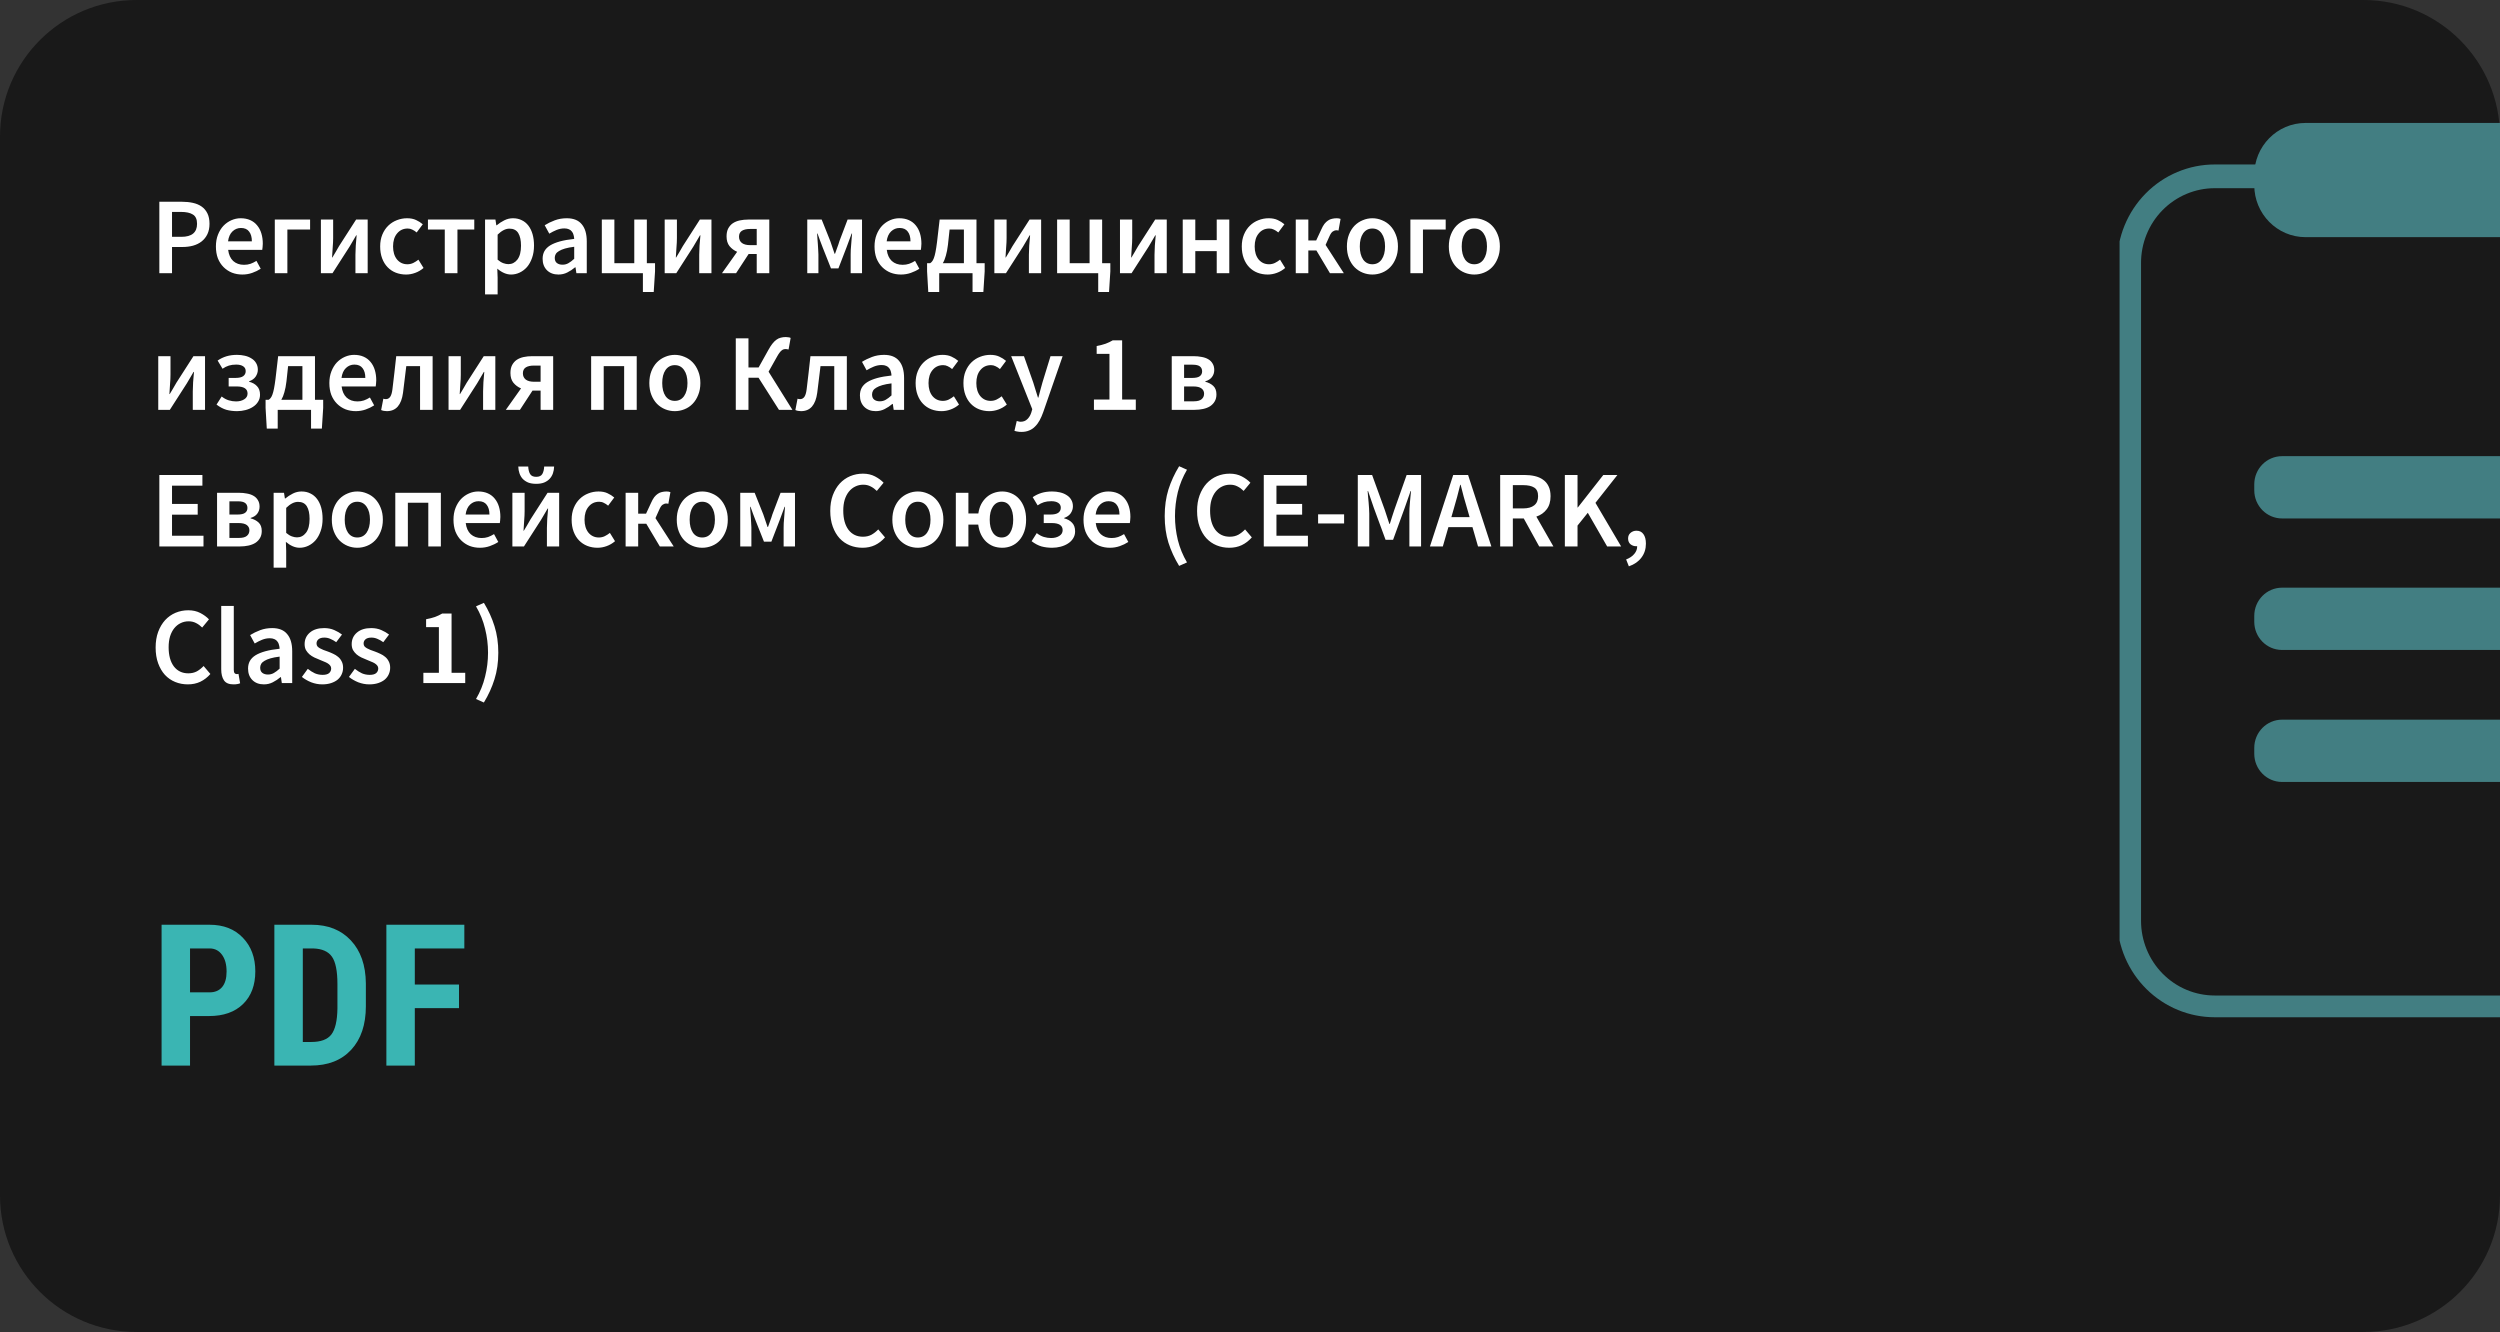 <?xml version="1.0" encoding="UTF-8"?> <svg xmlns="http://www.w3.org/2000/svg" width="366" height="195" viewBox="0 0 366 195" fill="none"><rect x="0" y="0" width="366" height="195" fill="#333333" stroke="none"/> <g clip-path="url(#clip0_22:35097)"> <path d="M0 20C0 8.954 8.954 0 20 0H346C357.046 0 366 8.954 366 20V175C366 186.046 357.046 195 346 195H20C8.954 195 0 186.046 0 175V20Z" fill="#191919"></path> <path d="M27.82 148.75V156H23.657V135.383H30.68C32.719 135.383 34.343 136.015 35.551 137.28C36.769 138.545 37.378 140.188 37.378 142.208C37.378 144.228 36.779 145.824 35.58 146.994C34.381 148.165 32.719 148.75 30.595 148.75H27.82ZM27.82 145.281H30.68C31.473 145.281 32.087 145.021 32.521 144.502C32.955 143.983 33.172 143.228 33.172 142.236C33.172 141.207 32.95 140.391 32.507 139.787C32.063 139.173 31.468 138.861 30.723 138.852H27.82V145.281ZM40.167 156V135.383H45.619C48.026 135.383 49.943 136.147 51.368 137.677C52.803 139.206 53.535 141.302 53.563 143.964V147.306C53.563 150.015 52.846 152.144 51.411 153.692C49.985 155.231 48.017 156 45.506 156H40.167ZM44.331 138.852V152.545H45.577C46.964 152.545 47.941 152.181 48.508 151.455C49.074 150.718 49.372 149.453 49.4 147.66V144.077C49.4 142.151 49.131 140.811 48.593 140.056C48.055 139.291 47.139 138.89 45.846 138.852H44.331ZM67.199 147.589H60.728V156H56.565V135.383H67.978V138.852H60.728V144.134H67.199V147.589Z" fill="#3AB5B3"></path> <g clip-path="url(#clip1_22:35097)"> <path d="M407.691 148.926H324.237C320.508 148.927 316.928 147.452 314.258 144.815C311.588 142.178 310.04 138.589 309.947 134.813V38.553C309.947 34.714 311.452 31.032 314.132 28.318C316.812 25.603 320.447 24.078 324.237 24.078H407.62C411.409 24.078 415.045 25.603 417.725 28.318C420.405 31.032 421.91 34.714 421.91 38.553V134.813C421.817 138.576 420.28 142.155 417.625 144.79C414.971 147.425 411.408 148.909 407.691 148.926ZM324.237 27.552C322.814 27.552 321.406 27.837 320.093 28.391C318.779 28.945 317.586 29.756 316.583 30.779C315.58 31.801 314.787 33.014 314.249 34.349C313.711 35.683 313.439 37.112 313.448 38.553V134.813C313.448 136.248 313.728 137.669 314.27 138.995C314.812 140.321 315.607 141.526 316.609 142.541C317.611 143.556 318.799 144.361 320.108 144.91C321.417 145.459 322.821 145.742 324.237 145.742H407.62C410.488 145.742 413.239 144.593 415.274 142.545C417.309 140.498 418.461 137.718 418.48 134.813V38.553C418.48 35.636 417.337 32.837 415.3 30.774C413.263 28.711 410.5 27.552 407.62 27.552H324.237Z" fill="#427E82"></path> <path d="M394.474 18H337.528C333.384 18 330.025 21.402 330.025 25.599V27.119C330.025 31.316 333.384 34.719 337.528 34.719H394.474C398.617 34.719 401.976 31.316 401.976 27.119V25.599C401.976 21.402 398.617 18 394.474 18Z" fill="#427E82"></path> <path d="M397.903 66.782H334.098C331.849 66.782 330.025 68.629 330.025 70.908V71.776C330.025 74.055 331.849 75.902 334.098 75.902H397.903C400.153 75.902 401.976 74.055 401.976 71.776V70.908C401.976 68.629 400.153 66.782 397.903 66.782Z" fill="#427E82"></path> <path d="M397.903 86.035H334.098C331.849 86.035 330.025 87.882 330.025 90.161V91.029C330.025 93.308 331.849 95.154 334.098 95.154H397.903C400.153 95.154 401.976 93.308 401.976 91.029V90.161C401.976 87.882 400.153 86.035 397.903 86.035Z" fill="#427E82"></path> <path d="M397.903 105.359H334.098C331.849 105.359 330.025 107.206 330.025 109.485V110.353C330.025 112.632 331.849 114.479 334.098 114.479H397.903C400.153 114.479 401.976 112.632 401.976 110.353V109.485C401.976 107.206 400.153 105.359 397.903 105.359Z" fill="#427E82"></path> </g> <path d="M23.328 40V29.536H26.624C27.2 29.536 27.733 29.589 28.224 29.696C28.725 29.803 29.157 29.984 29.52 30.24C29.883 30.496 30.165 30.832 30.368 31.248C30.571 31.653 30.672 32.16 30.672 32.768C30.672 33.344 30.571 33.845 30.368 34.272C30.165 34.699 29.883 35.056 29.52 35.344C29.168 35.621 28.747 35.829 28.256 35.968C27.776 36.096 27.253 36.16 26.688 36.16H25.184V40H23.328ZM25.184 34.672H26.544C28.08 34.672 28.848 34.037 28.848 32.768C28.848 32.107 28.645 31.653 28.24 31.408C27.845 31.152 27.259 31.024 26.48 31.024H25.184V34.672ZM35.481 40.192C34.937 40.192 34.431 40.101 33.961 39.92C33.492 39.728 33.081 39.456 32.729 39.104C32.377 38.752 32.1 38.325 31.897 37.824C31.705 37.312 31.609 36.731 31.609 36.08C31.609 35.44 31.71 34.864 31.913 34.352C32.116 33.84 32.383 33.408 32.713 33.056C33.054 32.704 33.444 32.432 33.881 32.24C34.319 32.048 34.767 31.952 35.225 31.952C35.758 31.952 36.228 32.043 36.633 32.224C37.038 32.405 37.374 32.661 37.641 32.992C37.919 33.323 38.127 33.717 38.265 34.176C38.404 34.635 38.473 35.136 38.473 35.68C38.473 35.861 38.462 36.032 38.441 36.192C38.431 36.352 38.414 36.48 38.393 36.576H33.401C33.486 37.28 33.732 37.824 34.137 38.208C34.553 38.581 35.081 38.768 35.721 38.768C36.062 38.768 36.377 38.72 36.665 38.624C36.964 38.517 37.257 38.373 37.545 38.192L38.169 39.344C37.796 39.589 37.38 39.792 36.921 39.952C36.462 40.112 35.983 40.192 35.481 40.192ZM33.385 35.328H36.873C36.873 34.72 36.74 34.245 36.473 33.904C36.217 33.552 35.817 33.376 35.273 33.376C34.804 33.376 34.393 33.541 34.041 33.872C33.689 34.203 33.471 34.688 33.385 35.328ZM40.23 40V32.144H45.398V33.6H42.071V40H40.23ZM46.98 40V32.144H48.773V34.848C48.773 35.253 48.751 35.707 48.709 36.208C48.676 36.699 48.645 37.195 48.612 37.696H48.66C48.799 37.451 48.965 37.173 49.157 36.864C49.349 36.544 49.508 36.267 49.636 36.032L52.133 32.144H53.828V40H52.036V37.296C52.036 36.891 52.053 36.443 52.084 35.952C52.127 35.451 52.17 34.949 52.212 34.448H52.148C52.01 34.693 51.844 34.976 51.653 35.296C51.471 35.605 51.311 35.877 51.172 36.112L48.676 40H46.98ZM59.448 40.192C58.915 40.192 58.413 40.101 57.944 39.92C57.485 39.739 57.085 39.472 56.744 39.12C56.403 38.768 56.136 38.336 55.944 37.824C55.752 37.312 55.656 36.731 55.656 36.08C55.656 35.429 55.763 34.848 55.976 34.336C56.189 33.824 56.477 33.392 56.84 33.04C57.203 32.688 57.619 32.421 58.088 32.24C58.568 32.048 59.069 31.952 59.592 31.952C60.104 31.952 60.541 32.037 60.904 32.208C61.277 32.379 61.608 32.587 61.896 32.832L61 34.032C60.787 33.851 60.573 33.712 60.36 33.616C60.157 33.509 59.933 33.456 59.688 33.456C59.048 33.456 58.531 33.696 58.136 34.176C57.741 34.645 57.544 35.28 57.544 36.08C57.544 36.869 57.736 37.504 58.12 37.984C58.515 38.453 59.021 38.688 59.64 38.688C59.949 38.688 60.237 38.624 60.504 38.496C60.781 38.357 61.032 38.197 61.256 38.016L62.008 39.232C61.635 39.552 61.224 39.792 60.776 39.952C60.339 40.112 59.896 40.192 59.448 40.192ZM65.114 40V33.6H62.65V32.144H69.434V33.6H66.97V40H65.114ZM71.012 43.104V32.144H72.532L72.66 32.976H72.724C73.054 32.699 73.422 32.459 73.828 32.256C74.233 32.053 74.654 31.952 75.092 31.952C75.582 31.952 76.014 32.048 76.388 32.24C76.772 32.421 77.097 32.688 77.364 33.04C77.63 33.392 77.833 33.813 77.972 34.304C78.11 34.795 78.18 35.344 78.18 35.952C78.18 36.624 78.084 37.227 77.892 37.76C77.71 38.283 77.465 38.725 77.156 39.088C76.846 39.44 76.489 39.712 76.084 39.904C75.678 40.096 75.257 40.192 74.82 40.192C74.478 40.192 74.137 40.117 73.796 39.968C73.454 39.819 73.124 39.605 72.804 39.328L72.852 40.64V43.104H71.012ZM74.436 38.672C74.958 38.672 75.396 38.448 75.748 38C76.1 37.541 76.276 36.864 76.276 35.968C76.276 35.179 76.142 34.565 75.876 34.128C75.609 33.691 75.177 33.472 74.58 33.472C74.025 33.472 73.449 33.765 72.852 34.352V38.016C73.14 38.261 73.417 38.432 73.684 38.528C73.95 38.624 74.201 38.672 74.436 38.672ZM81.76 40.192C81.066 40.192 80.506 39.984 80.079 39.568C79.653 39.141 79.439 38.581 79.439 37.888C79.439 37.472 79.525 37.104 79.695 36.784C79.877 36.453 80.154 36.171 80.528 35.936C80.912 35.701 81.391 35.504 81.968 35.344C82.554 35.184 83.253 35.061 84.064 34.976C84.053 34.773 84.021 34.581 83.968 34.4C83.925 34.208 83.845 34.043 83.728 33.904C83.621 33.755 83.477 33.643 83.296 33.568C83.114 33.483 82.89 33.44 82.624 33.44C82.24 33.44 81.861 33.515 81.487 33.664C81.125 33.813 80.767 33.995 80.415 34.208L79.743 32.976C80.181 32.699 80.671 32.459 81.216 32.256C81.76 32.053 82.346 31.952 82.975 31.952C83.957 31.952 84.688 32.245 85.168 32.832C85.658 33.408 85.903 34.245 85.903 35.344V40H84.383L84.255 39.136H84.192C83.84 39.435 83.461 39.685 83.055 39.888C82.661 40.091 82.229 40.192 81.76 40.192ZM82.352 38.752C82.671 38.752 82.96 38.677 83.216 38.528C83.482 38.379 83.765 38.165 84.064 37.888V36.128C83.53 36.192 83.082 36.277 82.719 36.384C82.357 36.491 82.064 36.613 81.84 36.752C81.615 36.88 81.456 37.029 81.359 37.2C81.263 37.371 81.216 37.552 81.216 37.744C81.216 38.096 81.322 38.352 81.535 38.512C81.749 38.672 82.021 38.752 82.352 38.752ZM88.106 40V32.144H89.945V38.528H92.858V32.144H94.698V38.528H95.897V39.728L95.706 42.752H94.121V40H88.106ZM97.309 40V32.144H99.101V34.848C99.101 35.253 99.079 35.707 99.037 36.208C99.005 36.699 98.973 37.195 98.941 37.696H98.989C99.127 37.451 99.293 37.173 99.485 36.864C99.677 36.544 99.837 36.267 99.965 36.032L102.461 32.144H104.157V40H102.365V37.296C102.365 36.891 102.381 36.443 102.413 35.952C102.455 35.451 102.498 34.949 102.541 34.448H102.477C102.338 34.693 102.173 34.976 101.981 35.296C101.799 35.605 101.639 35.877 101.501 36.112L99.005 40H97.309ZM110.784 40V37.184H109.632H109.6L107.76 40H105.696L107.92 36.864C107.472 36.672 107.099 36.395 106.8 36.032C106.512 35.669 106.368 35.195 106.368 34.608C106.368 34.149 106.448 33.765 106.608 33.456C106.779 33.136 107.003 32.88 107.28 32.688C107.568 32.496 107.904 32.357 108.288 32.272C108.683 32.187 109.104 32.144 109.552 32.144H112.624V40H110.784ZM109.808 35.888H110.784V33.52H109.808C109.296 33.52 108.896 33.611 108.608 33.792C108.331 33.973 108.192 34.261 108.192 34.656C108.192 35.04 108.331 35.344 108.608 35.568C108.896 35.781 109.296 35.888 109.808 35.888ZM118.184 40V32.144H120.296L121.56 35.312C121.677 35.643 121.784 35.957 121.88 36.256C121.986 36.555 122.088 36.853 122.184 37.152H122.248C122.354 36.853 122.461 36.555 122.568 36.256C122.685 35.957 122.792 35.643 122.888 35.312L124.088 32.144H126.2V40H124.536V37.248C124.536 37.056 124.541 36.832 124.552 36.576C124.573 36.309 124.594 36.037 124.616 35.76C124.637 35.472 124.658 35.195 124.68 34.928C124.701 34.651 124.722 34.405 124.744 34.192H124.68C124.562 34.523 124.434 34.869 124.296 35.232C124.168 35.584 124.045 35.915 123.928 36.224L122.744 39.296H121.656L120.44 36.224C120.322 35.915 120.194 35.579 120.056 35.216C119.928 34.853 119.805 34.512 119.688 34.192H119.624C119.634 34.405 119.65 34.651 119.672 34.928C119.704 35.195 119.725 35.472 119.736 35.76C119.757 36.037 119.773 36.309 119.784 36.576C119.805 36.832 119.816 37.056 119.816 37.248V40H118.184ZM131.903 40.192C131.359 40.192 130.852 40.101 130.383 39.92C129.914 39.728 129.503 39.456 129.151 39.104C128.799 38.752 128.522 38.325 128.319 37.824C128.127 37.312 128.031 36.731 128.031 36.08C128.031 35.44 128.132 34.864 128.335 34.352C128.538 33.84 128.804 33.408 129.135 33.056C129.476 32.704 129.866 32.432 130.303 32.24C130.74 32.048 131.188 31.952 131.647 31.952C132.18 31.952 132.65 32.043 133.055 32.224C133.46 32.405 133.796 32.661 134.063 32.992C134.34 33.323 134.548 33.717 134.687 34.176C134.826 34.635 134.895 35.136 134.895 35.68C134.895 35.861 134.884 36.032 134.863 36.192C134.852 36.352 134.836 36.48 134.815 36.576H129.823C129.908 37.28 130.154 37.824 130.559 38.208C130.975 38.581 131.503 38.768 132.143 38.768C132.484 38.768 132.799 38.72 133.087 38.624C133.386 38.517 133.679 38.373 133.967 38.192L134.591 39.344C134.218 39.589 133.802 39.792 133.343 39.952C132.884 40.112 132.404 40.192 131.903 40.192ZM129.807 35.328H133.295C133.295 34.72 133.162 34.245 132.895 33.904C132.639 33.552 132.239 33.376 131.695 33.376C131.226 33.376 130.815 33.541 130.463 33.872C130.111 34.203 129.892 34.688 129.807 35.328ZM137.5 40V42.752H135.9L135.724 39.728V38.528H136.172C136.268 38.475 136.359 38.395 136.444 38.288C136.54 38.181 136.631 38.016 136.716 37.792C136.802 37.568 136.882 37.269 136.956 36.896C137.031 36.523 137.106 36.037 137.18 35.44L137.564 32.144H142.956V38.528H144.156V39.728L143.964 42.752H142.38V40H137.5ZM138.78 35.84C138.706 36.459 138.604 36.987 138.476 37.424C138.359 37.861 138.21 38.229 138.028 38.528H141.116V33.6H139.02L138.78 35.84ZM145.574 40V32.144H147.366V34.848C147.366 35.253 147.345 35.707 147.302 36.208C147.27 36.699 147.238 37.195 147.206 37.696H147.254C147.393 37.451 147.558 37.173 147.75 36.864C147.942 36.544 148.102 36.267 148.23 36.032L150.726 32.144H152.422V40H150.63V37.296C150.63 36.891 150.646 36.443 150.678 35.952C150.721 35.451 150.764 34.949 150.806 34.448H150.742C150.604 34.693 150.438 34.976 150.246 35.296C150.065 35.605 149.905 35.877 149.766 36.112L147.27 40H145.574ZM154.762 40V32.144H156.602V38.528H159.514V32.144H161.354V38.528H162.554V39.728L162.362 42.752H160.778V40H154.762ZM163.965 40V32.144H165.757V34.848C165.757 35.253 165.736 35.707 165.693 36.208C165.661 36.699 165.629 37.195 165.597 37.696H165.645C165.784 37.451 165.949 37.173 166.141 36.864C166.333 36.544 166.493 36.267 166.621 36.032L169.117 32.144H170.813V40H169.021V37.296C169.021 36.891 169.037 36.443 169.069 35.952C169.112 35.451 169.154 34.949 169.197 34.448H169.133C168.994 34.693 168.829 34.976 168.637 35.296C168.456 35.605 168.296 35.877 168.157 36.112L165.661 40H163.965ZM173.152 40V32.144H174.992V35.152H178.128V32.144H179.968V40H178.128V36.768H174.992V40H173.152ZM185.589 40.192C185.055 40.192 184.554 40.101 184.085 39.92C183.626 39.739 183.226 39.472 182.885 39.12C182.543 38.768 182.277 38.336 182.085 37.824C181.893 37.312 181.797 36.731 181.797 36.08C181.797 35.429 181.903 34.848 182.117 34.336C182.33 33.824 182.618 33.392 182.981 33.04C183.343 32.688 183.759 32.421 184.229 32.24C184.709 32.048 185.21 31.952 185.733 31.952C186.245 31.952 186.682 32.037 187.045 32.208C187.418 32.379 187.749 32.587 188.037 32.832L187.141 34.032C186.927 33.851 186.714 33.712 186.501 33.616C186.298 33.509 186.074 33.456 185.829 33.456C185.189 33.456 184.671 33.696 184.277 34.176C183.882 34.645 183.685 35.28 183.685 36.08C183.685 36.869 183.877 37.504 184.261 37.984C184.655 38.453 185.162 38.688 185.781 38.688C186.09 38.688 186.378 38.624 186.645 38.496C186.922 38.357 187.173 38.197 187.397 38.016L188.149 39.232C187.775 39.552 187.365 39.792 186.917 39.952C186.479 40.112 186.037 40.192 185.589 40.192ZM189.699 40V32.144H191.539V35.2H192.691L193.427 33.616C193.577 33.275 193.731 32.997 193.891 32.784C194.062 32.571 194.238 32.405 194.419 32.288C194.601 32.16 194.798 32.075 195.011 32.032C195.225 31.979 195.454 31.952 195.699 31.952C195.913 31.952 196.099 31.984 196.259 32.048L195.955 33.76C195.859 33.728 195.763 33.712 195.667 33.712C195.475 33.712 195.294 33.771 195.123 33.888C194.953 33.995 194.782 34.245 194.611 34.64L194.067 35.856L196.739 40H194.707L192.723 36.672H191.539V40H189.699ZM200.915 40.192C200.425 40.192 199.955 40.101 199.507 39.92C199.059 39.739 198.659 39.472 198.307 39.12C197.966 38.768 197.694 38.336 197.491 37.824C197.289 37.312 197.187 36.731 197.187 36.08C197.187 35.429 197.289 34.848 197.491 34.336C197.694 33.824 197.966 33.392 198.307 33.04C198.659 32.688 199.059 32.421 199.507 32.24C199.955 32.048 200.425 31.952 200.915 31.952C201.406 31.952 201.875 32.048 202.323 32.24C202.782 32.421 203.182 32.688 203.523 33.04C203.865 33.392 204.137 33.824 204.339 34.336C204.553 34.848 204.659 35.429 204.659 36.08C204.659 36.731 204.553 37.312 204.339 37.824C204.137 38.336 203.865 38.768 203.523 39.12C203.182 39.472 202.782 39.739 202.323 39.92C201.875 40.101 201.406 40.192 200.915 40.192ZM200.915 38.688C201.491 38.688 201.945 38.453 202.275 37.984C202.606 37.504 202.771 36.869 202.771 36.08C202.771 35.28 202.606 34.645 202.275 34.176C201.945 33.696 201.491 33.456 200.915 33.456C200.339 33.456 199.886 33.696 199.555 34.176C199.235 34.645 199.075 35.28 199.075 36.08C199.075 36.869 199.235 37.504 199.555 37.984C199.886 38.453 200.339 38.688 200.915 38.688ZM206.481 40V32.144H211.649V33.6H208.321V40H206.481ZM215.837 40.192C215.346 40.192 214.877 40.101 214.429 39.92C213.981 39.739 213.581 39.472 213.229 39.12C212.888 38.768 212.616 38.336 212.413 37.824C212.21 37.312 212.109 36.731 212.109 36.08C212.109 35.429 212.21 34.848 212.413 34.336C212.616 33.824 212.888 33.392 213.229 33.04C213.581 32.688 213.981 32.421 214.429 32.24C214.877 32.048 215.346 31.952 215.837 31.952C216.328 31.952 216.797 32.048 217.245 32.24C217.704 32.421 218.104 32.688 218.445 33.04C218.786 33.392 219.058 33.824 219.261 34.336C219.474 34.848 219.581 35.429 219.581 36.08C219.581 36.731 219.474 37.312 219.261 37.824C219.058 38.336 218.786 38.768 218.445 39.12C218.104 39.472 217.704 39.739 217.245 39.92C216.797 40.101 216.328 40.192 215.837 40.192ZM215.837 38.688C216.413 38.688 216.866 38.453 217.197 37.984C217.528 37.504 217.693 36.869 217.693 36.08C217.693 35.28 217.528 34.645 217.197 34.176C216.866 33.696 216.413 33.456 215.837 33.456C215.261 33.456 214.808 33.696 214.477 34.176C214.157 34.645 213.997 35.28 213.997 36.08C213.997 36.869 214.157 37.504 214.477 37.984C214.808 38.453 215.261 38.688 215.837 38.688ZM23.168 60V52.144H24.96V54.848C24.96 55.253 24.939 55.707 24.896 56.208C24.864 56.699 24.832 57.195 24.8 57.696H24.848C24.987 57.451 25.152 57.173 25.344 56.864C25.536 56.544 25.696 56.267 25.824 56.032L28.32 52.144H30.016V60H28.224V57.296C28.224 56.891 28.24 56.443 28.272 55.952C28.315 55.451 28.357 54.949 28.4 54.448H28.336C28.197 54.693 28.032 54.976 27.84 55.296C27.659 55.605 27.499 55.877 27.36 56.112L24.864 60H23.168ZM34.708 60.192C34.163 60.192 33.646 60.128 33.156 60C32.675 59.861 32.19 59.605 31.7 59.232L32.452 58.048C32.793 58.315 33.139 58.501 33.492 58.608C33.854 58.715 34.206 58.768 34.547 58.768C35.028 58.768 35.428 58.667 35.748 58.464C36.078 58.261 36.243 57.979 36.243 57.616C36.243 56.923 35.71 56.576 34.644 56.576H33.475V55.328H34.483C34.985 55.328 35.358 55.243 35.603 55.072C35.849 54.891 35.971 54.645 35.971 54.336C35.971 54.016 35.843 53.776 35.587 53.616C35.342 53.456 35.006 53.376 34.58 53.376C34.174 53.376 33.817 53.424 33.508 53.52C33.198 53.616 32.889 53.771 32.58 53.984L31.86 52.784C32.265 52.507 32.697 52.299 33.156 52.16C33.625 52.021 34.137 51.952 34.691 51.952C35.097 51.952 35.481 51.995 35.843 52.08C36.217 52.165 36.542 52.299 36.819 52.48C37.108 52.651 37.331 52.875 37.492 53.152C37.662 53.429 37.748 53.755 37.748 54.128C37.748 54.48 37.641 54.816 37.428 55.136C37.214 55.445 36.894 55.675 36.468 55.824V55.888C36.947 56.005 37.331 56.219 37.62 56.528C37.918 56.827 38.068 57.248 38.068 57.792C38.068 58.176 37.971 58.517 37.779 58.816C37.598 59.115 37.347 59.365 37.028 59.568C36.718 59.771 36.361 59.925 35.956 60.032C35.55 60.139 35.134 60.192 34.708 60.192ZM40.657 60V62.752H39.057L38.881 59.728V58.528H39.329C39.425 58.475 39.515 58.395 39.601 58.288C39.697 58.181 39.787 58.016 39.873 57.792C39.958 57.568 40.038 57.269 40.113 56.896C40.187 56.523 40.262 56.037 40.337 55.44L40.721 52.144H46.113V58.528H47.313V59.728L47.121 62.752H45.537V60H40.657ZM41.937 55.84C41.862 56.459 41.761 56.987 41.633 57.424C41.515 57.861 41.366 58.229 41.185 58.528H44.273V53.6H42.177L41.937 55.84ZM52.09 60.192C51.547 60.192 51.04 60.101 50.571 59.92C50.101 59.728 49.691 59.456 49.339 59.104C48.986 58.752 48.709 58.325 48.507 57.824C48.315 57.312 48.218 56.731 48.218 56.08C48.218 55.44 48.32 54.864 48.523 54.352C48.725 53.84 48.992 53.408 49.322 53.056C49.664 52.704 50.053 52.432 50.49 52.24C50.928 52.048 51.376 51.952 51.834 51.952C52.368 51.952 52.837 52.043 53.242 52.224C53.648 52.405 53.984 52.661 54.251 52.992C54.528 53.323 54.736 53.717 54.874 54.176C55.013 54.635 55.083 55.136 55.083 55.68C55.083 55.861 55.072 56.032 55.05 56.192C55.04 56.352 55.024 56.48 55.002 56.576H50.011C50.096 57.28 50.341 57.824 50.746 58.208C51.163 58.581 51.691 58.768 52.331 58.768C52.672 58.768 52.986 58.72 53.275 58.624C53.573 58.517 53.867 58.373 54.154 58.192L54.779 59.344C54.405 59.589 53.989 59.792 53.531 59.952C53.072 60.112 52.592 60.192 52.09 60.192ZM49.995 55.328H53.483C53.483 54.72 53.349 54.245 53.083 53.904C52.827 53.552 52.426 53.376 51.883 53.376C51.413 53.376 51.002 53.541 50.651 53.872C50.298 54.203 50.08 54.688 49.995 55.328ZM56.632 60.192C56.322 60.192 56.045 60.139 55.8 60.032L56.12 58.368C56.173 58.389 56.227 58.405 56.28 58.416C56.344 58.427 56.419 58.432 56.504 58.432C56.749 58.432 56.952 58.325 57.112 58.112C57.272 57.888 57.384 57.525 57.448 57.024C57.554 56.203 57.651 55.392 57.736 54.592C57.832 53.781 57.922 52.965 58.008 52.144H63.336V60H61.496V53.6H59.48C59.395 54.251 59.315 54.907 59.24 55.568C59.165 56.219 59.085 56.869 59 57.52C58.883 58.395 58.627 59.061 58.232 59.52C57.837 59.968 57.304 60.192 56.632 60.192ZM65.668 60V52.144H67.46V54.848C67.46 55.253 67.439 55.707 67.396 56.208C67.364 56.699 67.332 57.195 67.3 57.696H67.348C67.487 57.451 67.652 57.173 67.844 56.864C68.036 56.544 68.196 56.267 68.324 56.032L70.82 52.144H72.516V60H70.724V57.296C70.724 56.891 70.74 56.443 70.772 55.952C70.815 55.451 70.857 54.949 70.9 54.448H70.836C70.697 54.693 70.532 54.976 70.34 55.296C70.159 55.605 69.999 55.877 69.86 56.112L67.364 60H65.668ZM79.144 60V57.184H77.992H77.96L76.12 60H74.055L76.279 56.864C75.832 56.672 75.458 56.395 75.159 56.032C74.871 55.669 74.728 55.195 74.728 54.608C74.728 54.149 74.808 53.765 74.968 53.456C75.138 53.136 75.362 52.88 75.639 52.688C75.927 52.496 76.263 52.357 76.647 52.272C77.042 52.187 77.463 52.144 77.912 52.144H80.984V60H79.144ZM78.168 55.888H79.144V53.52H78.168C77.656 53.52 77.255 53.611 76.968 53.792C76.69 53.973 76.552 54.261 76.552 54.656C76.552 55.04 76.69 55.344 76.968 55.568C77.255 55.781 77.656 55.888 78.168 55.888ZM86.543 60V52.144H93.215V60H91.375V53.6H88.383V60H86.543ZM98.79 60.192C98.3 60.192 97.83 60.101 97.382 59.92C96.934 59.739 96.534 59.472 96.182 59.12C95.841 58.768 95.569 58.336 95.366 57.824C95.164 57.312 95.062 56.731 95.062 56.08C95.062 55.429 95.164 54.848 95.366 54.336C95.569 53.824 95.841 53.392 96.182 53.04C96.534 52.688 96.934 52.421 97.382 52.24C97.83 52.048 98.3 51.952 98.79 51.952C99.281 51.952 99.75 52.048 100.198 52.24C100.657 52.421 101.057 52.688 101.398 53.04C101.74 53.392 102.012 53.824 102.214 54.336C102.428 54.848 102.534 55.429 102.534 56.08C102.534 56.731 102.428 57.312 102.214 57.824C102.012 58.336 101.74 58.768 101.398 59.12C101.057 59.472 100.657 59.739 100.198 59.92C99.75 60.101 99.281 60.192 98.79 60.192ZM98.79 58.688C99.366 58.688 99.82 58.453 100.15 57.984C100.481 57.504 100.646 56.869 100.646 56.08C100.646 55.28 100.481 54.645 100.15 54.176C99.82 53.696 99.366 53.456 98.79 53.456C98.214 53.456 97.761 53.696 97.43 54.176C97.11 54.645 96.95 55.28 96.95 56.08C96.95 56.869 97.11 57.504 97.43 57.984C97.761 58.453 98.214 58.688 98.79 58.688ZM107.719 60V49.536H109.575V53.792H111.063L112.471 51.264C112.673 50.891 112.871 50.581 113.063 50.336C113.265 50.08 113.463 49.883 113.655 49.744C113.857 49.595 114.071 49.493 114.295 49.44C114.519 49.376 114.764 49.344 115.031 49.344C115.148 49.344 115.271 49.355 115.399 49.376C115.537 49.387 115.655 49.419 115.751 49.472L115.447 51.168C115.361 51.136 115.281 51.12 115.207 51.12C115.143 51.109 115.084 51.104 115.031 51.104C114.913 51.104 114.801 51.12 114.695 51.152C114.599 51.184 114.503 51.243 114.407 51.328C114.311 51.403 114.209 51.515 114.103 51.664C113.996 51.803 113.879 51.989 113.751 52.224L112.519 54.416L116.007 60H114.039L111.047 55.296H109.575V60H107.719ZM117.273 60.192C116.963 60.192 116.686 60.139 116.441 60.032L116.761 58.368C116.814 58.389 116.867 58.405 116.921 58.416C116.985 58.427 117.059 58.432 117.145 58.432C117.39 58.432 117.593 58.325 117.753 58.112C117.913 57.888 118.025 57.525 118.089 57.024C118.195 56.203 118.291 55.392 118.377 54.592C118.473 53.781 118.563 52.965 118.649 52.144H123.977V60H122.137V53.6H120.121C120.035 54.251 119.955 54.907 119.881 55.568C119.806 56.219 119.726 56.869 119.641 57.52C119.523 58.395 119.267 59.061 118.873 59.52C118.478 59.968 117.945 60.192 117.273 60.192ZM128.213 60.192C127.519 60.192 126.959 59.984 126.533 59.568C126.106 59.141 125.893 58.581 125.893 57.888C125.893 57.472 125.978 57.104 126.149 56.784C126.33 56.453 126.607 56.171 126.981 55.936C127.365 55.701 127.845 55.504 128.421 55.344C129.007 55.184 129.706 55.061 130.517 54.976C130.506 54.773 130.474 54.581 130.421 54.4C130.378 54.208 130.298 54.043 130.181 53.904C130.074 53.755 129.93 53.643 129.749 53.568C129.567 53.483 129.343 53.44 129.077 53.44C128.693 53.44 128.314 53.515 127.941 53.664C127.578 53.813 127.221 53.995 126.869 54.208L126.197 52.976C126.634 52.699 127.125 52.459 127.669 52.256C128.213 52.053 128.799 51.952 129.429 51.952C130.41 51.952 131.141 52.245 131.621 52.832C132.111 53.408 132.357 54.245 132.357 55.344V60H130.837L130.709 59.136H130.645C130.293 59.435 129.914 59.685 129.509 59.888C129.114 60.091 128.682 60.192 128.213 60.192ZM128.805 58.752C129.125 58.752 129.413 58.677 129.669 58.528C129.935 58.379 130.218 58.165 130.517 57.888V56.128C129.983 56.192 129.535 56.277 129.173 56.384C128.81 56.491 128.517 56.613 128.293 56.752C128.069 56.88 127.909 57.029 127.813 57.2C127.717 57.371 127.669 57.552 127.669 57.744C127.669 58.096 127.775 58.352 127.989 58.512C128.202 58.672 128.474 58.752 128.805 58.752ZM137.839 60.192C137.305 60.192 136.804 60.101 136.335 59.92C135.876 59.739 135.476 59.472 135.135 59.12C134.793 58.768 134.527 58.336 134.335 57.824C134.143 57.312 134.047 56.731 134.047 56.08C134.047 55.429 134.153 54.848 134.367 54.336C134.58 53.824 134.868 53.392 135.231 53.04C135.593 52.688 136.009 52.421 136.479 52.24C136.959 52.048 137.46 51.952 137.983 51.952C138.495 51.952 138.932 52.037 139.295 52.208C139.668 52.379 139.999 52.587 140.287 52.832L139.391 54.032C139.177 53.851 138.964 53.712 138.751 53.616C138.548 53.509 138.324 53.456 138.079 53.456C137.439 53.456 136.921 53.696 136.527 54.176C136.132 54.645 135.935 55.28 135.935 56.08C135.935 56.869 136.127 57.504 136.511 57.984C136.905 58.453 137.412 58.688 138.031 58.688C138.34 58.688 138.628 58.624 138.895 58.496C139.172 58.357 139.423 58.197 139.647 58.016L140.399 59.232C140.025 59.552 139.615 59.792 139.167 59.952C138.729 60.112 138.287 60.192 137.839 60.192ZM144.839 60.192C144.305 60.192 143.804 60.101 143.335 59.92C142.876 59.739 142.476 59.472 142.135 59.12C141.793 58.768 141.527 58.336 141.335 57.824C141.143 57.312 141.047 56.731 141.047 56.08C141.047 55.429 141.153 54.848 141.367 54.336C141.58 53.824 141.868 53.392 142.231 53.04C142.593 52.688 143.009 52.421 143.479 52.24C143.959 52.048 144.46 51.952 144.983 51.952C145.495 51.952 145.932 52.037 146.295 52.208C146.668 52.379 146.999 52.587 147.287 52.832L146.391 54.032C146.177 53.851 145.964 53.712 145.751 53.616C145.548 53.509 145.324 53.456 145.079 53.456C144.439 53.456 143.921 53.696 143.527 54.176C143.132 54.645 142.935 55.28 142.935 56.08C142.935 56.869 143.127 57.504 143.511 57.984C143.905 58.453 144.412 58.688 145.031 58.688C145.34 58.688 145.628 58.624 145.895 58.496C146.172 58.357 146.423 58.197 146.647 58.016L147.399 59.232C147.025 59.552 146.615 59.792 146.167 59.952C145.729 60.112 145.287 60.192 144.839 60.192ZM149.54 63.232C149.326 63.232 149.14 63.216 148.98 63.184C148.82 63.163 148.665 63.125 148.516 63.072L148.852 61.632C148.926 61.653 149.012 61.675 149.108 61.696C149.214 61.728 149.316 61.744 149.412 61.744C149.828 61.744 150.158 61.616 150.404 61.36C150.66 61.115 150.852 60.795 150.98 60.4L151.124 59.904L148.036 52.144H149.908L151.268 56C151.385 56.341 151.497 56.704 151.604 57.088C151.721 57.461 151.838 57.835 151.956 58.208H152.02C152.116 57.845 152.212 57.477 152.308 57.104C152.414 56.72 152.516 56.352 152.612 56L153.796 52.144H155.572L152.724 60.352C152.564 60.8 152.388 61.2 152.196 61.552C152.004 61.904 151.78 62.203 151.524 62.448C151.278 62.704 150.99 62.896 150.66 63.024C150.34 63.163 149.966 63.232 149.54 63.232ZM160.153 60V58.496H162.425V51.808H160.553V50.656C161.065 50.56 161.502 50.448 161.865 50.32C162.238 50.181 162.585 50.016 162.905 49.824H164.281V58.496H166.281V60H160.153ZM171.543 60V52.144H174.727C175.164 52.144 175.564 52.181 175.927 52.256C176.3 52.32 176.62 52.432 176.887 52.592C177.164 52.752 177.378 52.965 177.527 53.232C177.687 53.488 177.767 53.803 177.767 54.176C177.767 54.56 177.655 54.901 177.431 55.2C177.218 55.488 176.892 55.696 176.455 55.824V55.888C176.924 56.005 177.314 56.208 177.623 56.496C177.932 56.784 178.087 57.2 178.087 57.744C178.087 58.139 178.002 58.48 177.831 58.768C177.671 59.045 177.447 59.28 177.159 59.472C176.871 59.653 176.53 59.787 176.135 59.872C175.751 59.957 175.335 60 174.887 60H171.543ZM173.351 55.328H174.551C175.063 55.328 175.431 55.243 175.655 55.072C175.879 54.901 175.991 54.667 175.991 54.368C175.991 54.059 175.884 53.819 175.671 53.648C175.458 53.477 175.1 53.392 174.599 53.392H173.351V55.328ZM173.351 58.752H174.759C175.292 58.752 175.676 58.651 175.911 58.448C176.156 58.245 176.279 57.973 176.279 57.632C176.279 57.312 176.151 57.056 175.895 56.864C175.639 56.672 175.239 56.576 174.695 56.576H173.351V58.752ZM23.328 80V69.536H29.632V71.104H25.184V73.776H28.944V75.344H25.184V78.432H29.792V80H23.328ZM31.777 80V72.144H34.961C35.399 72.144 35.799 72.181 36.161 72.256C36.535 72.32 36.855 72.432 37.121 72.592C37.399 72.752 37.612 72.965 37.761 73.232C37.921 73.488 38.001 73.803 38.001 74.176C38.001 74.56 37.889 74.901 37.665 75.2C37.452 75.488 37.127 75.696 36.689 75.824V75.888C37.159 76.005 37.548 76.208 37.857 76.496C38.167 76.784 38.321 77.2 38.321 77.744C38.321 78.139 38.236 78.48 38.065 78.768C37.905 79.045 37.681 79.28 37.393 79.472C37.105 79.653 36.764 79.787 36.369 79.872C35.985 79.957 35.569 80 35.121 80H31.777ZM33.585 75.328H34.785C35.297 75.328 35.665 75.243 35.889 75.072C36.113 74.901 36.225 74.667 36.225 74.368C36.225 74.059 36.119 73.819 35.905 73.648C35.692 73.477 35.335 73.392 34.833 73.392H33.585V75.328ZM33.585 78.752H34.993C35.527 78.752 35.911 78.651 36.145 78.448C36.391 78.245 36.513 77.973 36.513 77.632C36.513 77.312 36.385 77.056 36.129 76.864C35.873 76.672 35.473 76.576 34.929 76.576H33.585V78.752ZM40.059 83.104V72.144H41.579L41.707 72.976H41.771C42.101 72.699 42.469 72.459 42.875 72.256C43.28 72.053 43.701 71.952 44.139 71.952C44.629 71.952 45.061 72.048 45.435 72.24C45.819 72.421 46.144 72.688 46.411 73.04C46.677 73.392 46.88 73.813 47.019 74.304C47.157 74.795 47.227 75.344 47.227 75.952C47.227 76.624 47.131 77.227 46.939 77.76C46.757 78.283 46.512 78.725 46.203 79.088C45.893 79.44 45.536 79.712 45.131 79.904C44.725 80.096 44.304 80.192 43.867 80.192C43.525 80.192 43.184 80.117 42.843 79.968C42.501 79.819 42.171 79.605 41.851 79.328L41.899 80.64V83.104H40.059ZM43.483 78.672C44.005 78.672 44.443 78.448 44.795 78C45.147 77.541 45.323 76.864 45.323 75.968C45.323 75.179 45.189 74.565 44.923 74.128C44.656 73.691 44.224 73.472 43.627 73.472C43.072 73.472 42.496 73.765 41.899 74.352V78.016C42.187 78.261 42.464 78.432 42.731 78.528C42.997 78.624 43.248 78.672 43.483 78.672ZM52.306 80.192C51.815 80.192 51.346 80.101 50.898 79.92C50.45 79.739 50.05 79.472 49.698 79.12C49.356 78.768 49.084 78.336 48.882 77.824C48.679 77.312 48.578 76.731 48.578 76.08C48.578 75.429 48.679 74.848 48.882 74.336C49.084 73.824 49.356 73.392 49.698 73.04C50.05 72.688 50.45 72.421 50.898 72.24C51.346 72.048 51.815 71.952 52.306 71.952C52.797 71.952 53.266 72.048 53.714 72.24C54.172 72.421 54.572 72.688 54.914 73.04C55.255 73.392 55.527 73.824 55.73 74.336C55.943 74.848 56.05 75.429 56.05 76.08C56.05 76.731 55.943 77.312 55.73 77.824C55.527 78.336 55.255 78.768 54.914 79.12C54.572 79.472 54.172 79.739 53.714 79.92C53.266 80.101 52.797 80.192 52.306 80.192ZM52.306 78.688C52.882 78.688 53.335 78.453 53.666 77.984C53.996 77.504 54.162 76.869 54.162 76.08C54.162 75.28 53.996 74.645 53.666 74.176C53.335 73.696 52.882 73.456 52.306 73.456C51.73 73.456 51.276 73.696 50.946 74.176C50.626 74.645 50.466 75.28 50.466 76.08C50.466 76.869 50.626 77.504 50.946 77.984C51.276 78.453 51.73 78.688 52.306 78.688ZM57.871 80V72.144H64.543V80H62.703V73.6H59.711V80H57.871ZM70.262 80.192C69.718 80.192 69.212 80.101 68.742 79.92C68.273 79.728 67.862 79.456 67.51 79.104C67.158 78.752 66.881 78.325 66.678 77.824C66.486 77.312 66.39 76.731 66.39 76.08C66.39 75.44 66.492 74.864 66.694 74.352C66.897 73.84 67.164 73.408 67.494 73.056C67.836 72.704 68.225 72.432 68.662 72.24C69.1 72.048 69.548 71.952 70.006 71.952C70.54 71.952 71.009 72.043 71.414 72.224C71.82 72.405 72.156 72.661 72.422 72.992C72.7 73.323 72.908 73.717 73.046 74.176C73.185 74.635 73.254 75.136 73.254 75.68C73.254 75.861 73.244 76.032 73.222 76.192C73.212 76.352 73.196 76.48 73.174 76.576H68.182C68.268 77.28 68.513 77.824 68.918 78.208C69.334 78.581 69.862 78.768 70.502 78.768C70.844 78.768 71.158 78.72 71.446 78.624C71.745 78.517 72.038 78.373 72.326 78.192L72.95 79.344C72.577 79.589 72.161 79.792 71.702 79.952C71.244 80.112 70.764 80.192 70.262 80.192ZM68.166 75.328H71.654C71.654 74.72 71.521 74.245 71.254 73.904C70.998 73.552 70.598 73.376 70.054 73.376C69.585 73.376 69.174 73.541 68.822 73.872C68.47 74.203 68.252 74.688 68.166 75.328ZM75.012 80V72.144H76.804V74.848C76.804 75.253 76.782 75.707 76.74 76.208C76.708 76.699 76.676 77.195 76.644 77.696H76.692C76.83 77.451 76.996 77.173 77.188 76.864C77.38 76.544 77.54 76.267 77.668 76.032L80.164 72.144H81.86V80H80.068V77.296C80.068 76.891 80.084 76.443 80.116 75.952C80.158 75.451 80.201 74.949 80.244 74.448H80.18C80.041 74.693 79.876 74.976 79.684 75.296C79.502 75.605 79.342 75.877 79.204 76.112L76.708 80H75.012ZM78.5 70.832C78.041 70.832 77.646 70.768 77.316 70.64C76.996 70.501 76.729 70.32 76.516 70.096C76.313 69.872 76.158 69.605 76.052 69.296C75.945 68.987 75.886 68.656 75.876 68.304H77.332C77.353 68.752 77.444 69.115 77.604 69.392C77.764 69.669 78.062 69.808 78.5 69.808C78.937 69.808 79.236 69.669 79.396 69.392C79.556 69.115 79.646 68.752 79.668 68.304H81.124C81.113 68.656 81.054 68.987 80.948 69.296C80.841 69.605 80.681 69.872 80.468 70.096C80.265 70.32 79.998 70.501 79.668 70.64C79.348 70.768 78.958 70.832 78.5 70.832ZM87.479 80.192C86.946 80.192 86.445 80.101 85.975 79.92C85.517 79.739 85.117 79.472 84.775 79.12C84.434 78.768 84.167 78.336 83.975 77.824C83.783 77.312 83.687 76.731 83.687 76.08C83.687 75.429 83.794 74.848 84.007 74.336C84.221 73.824 84.509 73.392 84.871 73.04C85.234 72.688 85.65 72.421 86.119 72.24C86.599 72.048 87.101 71.952 87.623 71.952C88.135 71.952 88.573 72.037 88.935 72.208C89.309 72.379 89.639 72.587 89.927 72.832L89.031 74.032C88.818 73.851 88.605 73.712 88.391 73.616C88.189 73.509 87.965 73.456 87.719 73.456C87.079 73.456 86.562 73.696 86.167 74.176C85.773 74.645 85.575 75.28 85.575 76.08C85.575 76.869 85.767 77.504 86.151 77.984C86.546 78.453 87.053 78.688 87.671 78.688C87.981 78.688 88.269 78.624 88.535 78.496C88.813 78.357 89.063 78.197 89.287 78.016L90.039 79.232C89.666 79.552 89.255 79.792 88.807 79.952C88.37 80.112 87.927 80.192 87.479 80.192ZM91.59 80V72.144H93.43V75.2H94.582L95.318 73.616C95.467 73.275 95.622 72.997 95.782 72.784C95.953 72.571 96.129 72.405 96.31 72.288C96.491 72.16 96.689 72.075 96.902 72.032C97.115 71.979 97.344 71.952 97.59 71.952C97.803 71.952 97.99 71.984 98.15 72.048L97.846 73.76C97.75 73.728 97.654 73.712 97.558 73.712C97.366 73.712 97.184 73.771 97.014 73.888C96.843 73.995 96.672 74.245 96.502 74.64L95.958 75.856L98.63 80H96.598L94.614 76.672H93.43V80H91.59ZM102.806 80.192C102.315 80.192 101.846 80.101 101.398 79.92C100.95 79.739 100.55 79.472 100.198 79.12C99.856 78.768 99.585 78.336 99.382 77.824C99.179 77.312 99.078 76.731 99.078 76.08C99.078 75.429 99.179 74.848 99.382 74.336C99.585 73.824 99.856 73.392 100.198 73.04C100.55 72.688 100.95 72.421 101.398 72.24C101.846 72.048 102.315 71.952 102.806 71.952C103.297 71.952 103.766 72.048 104.214 72.24C104.673 72.421 105.073 72.688 105.414 73.04C105.755 73.392 106.027 73.824 106.23 74.336C106.443 74.848 106.55 75.429 106.55 76.08C106.55 76.731 106.443 77.312 106.23 77.824C106.027 78.336 105.755 78.768 105.414 79.12C105.073 79.472 104.673 79.739 104.214 79.92C103.766 80.101 103.297 80.192 102.806 80.192ZM102.806 78.688C103.382 78.688 103.835 78.453 104.166 77.984C104.497 77.504 104.662 76.869 104.662 76.08C104.662 75.28 104.497 74.645 104.166 74.176C103.835 73.696 103.382 73.456 102.806 73.456C102.23 73.456 101.777 73.696 101.446 74.176C101.126 74.645 100.966 75.28 100.966 76.08C100.966 76.869 101.126 77.504 101.446 77.984C101.777 78.453 102.23 78.688 102.806 78.688ZM108.371 80V72.144H110.483L111.747 75.312C111.864 75.643 111.971 75.957 112.067 76.256C112.174 76.555 112.275 76.853 112.371 77.152H112.435C112.542 76.853 112.648 76.555 112.755 76.256C112.872 75.957 112.979 75.643 113.075 75.312L114.275 72.144H116.387V80H114.723V77.248C114.723 77.056 114.728 76.832 114.739 76.576C114.76 76.309 114.782 76.037 114.803 75.76C114.824 75.472 114.846 75.195 114.867 74.928C114.888 74.651 114.91 74.405 114.931 74.192H114.867C114.75 74.523 114.622 74.869 114.483 75.232C114.355 75.584 114.232 75.915 114.115 76.224L112.931 79.296H111.843L110.627 76.224C110.51 75.915 110.382 75.579 110.243 75.216C110.115 74.853 109.992 74.512 109.875 74.192H109.811C109.822 74.405 109.838 74.651 109.859 74.928C109.891 75.195 109.912 75.472 109.923 75.76C109.944 76.037 109.96 76.309 109.971 76.576C109.992 76.832 110.003 77.056 110.003 77.248V80H108.371ZM126.27 80.192C125.608 80.192 124.99 80.075 124.414 79.84C123.838 79.605 123.336 79.259 122.91 78.8C122.494 78.341 122.163 77.776 121.918 77.104C121.672 76.432 121.55 75.664 121.55 74.8C121.55 73.947 121.672 73.184 121.918 72.512C122.174 71.829 122.515 71.253 122.942 70.784C123.379 70.315 123.886 69.957 124.462 69.712C125.048 69.467 125.672 69.344 126.334 69.344C126.995 69.344 127.582 69.477 128.094 69.744C128.606 70.011 129.027 70.32 129.358 70.672L128.366 71.872C128.088 71.595 127.79 71.376 127.47 71.216C127.15 71.045 126.787 70.96 126.382 70.96C125.955 70.96 125.56 71.051 125.198 71.232C124.846 71.403 124.536 71.653 124.27 71.984C124.014 72.304 123.811 72.699 123.662 73.168C123.523 73.637 123.454 74.165 123.454 74.752C123.454 75.947 123.71 76.885 124.222 77.568C124.744 78.24 125.448 78.576 126.334 78.576C126.803 78.576 127.219 78.48 127.582 78.288C127.944 78.085 128.275 77.824 128.574 77.504L129.566 78.672C129.139 79.163 128.648 79.541 128.094 79.808C127.55 80.064 126.942 80.192 126.27 80.192ZM134.368 80.192C133.878 80.192 133.408 80.101 132.96 79.92C132.512 79.739 132.112 79.472 131.76 79.12C131.419 78.768 131.147 78.336 130.944 77.824C130.742 77.312 130.64 76.731 130.64 76.08C130.64 75.429 130.742 74.848 130.944 74.336C131.147 73.824 131.419 73.392 131.76 73.04C132.112 72.688 132.512 72.421 132.96 72.24C133.408 72.048 133.878 71.952 134.368 71.952C134.859 71.952 135.328 72.048 135.776 72.24C136.235 72.421 136.635 72.688 136.976 73.04C137.318 73.392 137.59 73.824 137.792 74.336C138.006 74.848 138.112 75.429 138.112 76.08C138.112 76.731 138.006 77.312 137.792 77.824C137.59 78.336 137.318 78.768 136.976 79.12C136.635 79.472 136.235 79.739 135.776 79.92C135.328 80.101 134.859 80.192 134.368 80.192ZM134.368 78.688C134.944 78.688 135.398 78.453 135.728 77.984C136.059 77.504 136.224 76.869 136.224 76.08C136.224 75.28 136.059 74.645 135.728 74.176C135.398 73.696 134.944 73.456 134.368 73.456C133.792 73.456 133.339 73.696 133.008 74.176C132.688 74.645 132.528 75.28 132.528 76.08C132.528 76.869 132.688 77.504 133.008 77.984C133.339 78.453 133.792 78.688 134.368 78.688ZM146.734 80.192C146.264 80.192 145.827 80.117 145.422 79.968C145.027 79.808 144.675 79.584 144.366 79.296C144.067 79.008 143.816 78.656 143.614 78.24C143.411 77.813 143.278 77.333 143.214 76.8H141.774V80H139.934V72.144H141.774V75.168H143.23C143.304 74.656 143.443 74.203 143.646 73.808C143.859 73.413 144.12 73.077 144.43 72.8C144.739 72.523 145.086 72.315 145.47 72.176C145.864 72.027 146.286 71.952 146.734 71.952C147.214 71.952 147.667 72.048 148.094 72.24C148.52 72.421 148.888 72.688 149.198 73.04C149.518 73.392 149.768 73.824 149.95 74.336C150.131 74.848 150.222 75.429 150.222 76.08C150.222 76.731 150.131 77.312 149.95 77.824C149.768 78.336 149.518 78.768 149.198 79.12C148.888 79.472 148.52 79.739 148.094 79.92C147.667 80.101 147.214 80.192 146.734 80.192ZM146.638 78.688C147.182 78.688 147.598 78.453 147.886 77.984C148.184 77.504 148.334 76.869 148.334 76.08C148.334 75.28 148.184 74.645 147.886 74.176C147.598 73.696 147.182 73.456 146.638 73.456C146.104 73.456 145.678 73.696 145.358 74.176C145.048 74.645 144.894 75.28 144.894 76.08C144.894 76.869 145.048 77.504 145.358 77.984C145.678 78.453 146.104 78.688 146.638 78.688ZM154.036 80.192C153.492 80.192 152.974 80.128 152.484 80C152.004 79.861 151.518 79.605 151.028 79.232L151.78 78.048C152.121 78.315 152.468 78.501 152.82 78.608C153.182 78.715 153.534 78.768 153.876 78.768C154.356 78.768 154.756 78.667 155.076 78.464C155.406 78.261 155.572 77.979 155.572 77.616C155.572 76.923 155.038 76.576 153.972 76.576H152.804V75.328H153.812C154.313 75.328 154.686 75.243 154.932 75.072C155.177 74.891 155.3 74.645 155.3 74.336C155.3 74.016 155.172 73.776 154.916 73.616C154.67 73.456 154.334 73.376 153.908 73.376C153.502 73.376 153.145 73.424 152.836 73.52C152.526 73.616 152.217 73.771 151.908 73.984L151.188 72.784C151.593 72.507 152.025 72.299 152.484 72.16C152.953 72.021 153.465 71.952 154.02 71.952C154.425 71.952 154.809 71.995 155.172 72.08C155.545 72.165 155.87 72.299 156.148 72.48C156.436 72.651 156.66 72.875 156.82 73.152C156.99 73.429 157.076 73.755 157.076 74.128C157.076 74.48 156.969 74.816 156.756 75.136C156.542 75.445 156.222 75.675 155.796 75.824V75.888C156.276 76.005 156.66 76.219 156.948 76.528C157.246 76.827 157.396 77.248 157.396 77.792C157.396 78.176 157.3 78.517 157.108 78.816C156.926 79.115 156.676 79.365 156.356 79.568C156.046 79.771 155.689 79.925 155.284 80.032C154.878 80.139 154.462 80.192 154.036 80.192ZM162.497 80.192C161.953 80.192 161.446 80.101 160.977 79.92C160.507 79.728 160.097 79.456 159.745 79.104C159.393 78.752 159.115 78.325 158.913 77.824C158.721 77.312 158.625 76.731 158.625 76.08C158.625 75.44 158.726 74.864 158.929 74.352C159.131 73.84 159.398 73.408 159.729 73.056C160.07 72.704 160.459 72.432 160.897 72.24C161.334 72.048 161.782 71.952 162.241 71.952C162.774 71.952 163.243 72.043 163.649 72.224C164.054 72.405 164.39 72.661 164.657 72.992C164.934 73.323 165.142 73.717 165.281 74.176C165.419 74.635 165.489 75.136 165.489 75.68C165.489 75.861 165.478 76.032 165.457 76.192C165.446 76.352 165.43 76.48 165.409 76.576H160.417C160.502 77.28 160.747 77.824 161.153 78.208C161.569 78.581 162.097 78.768 162.737 78.768C163.078 78.768 163.393 78.72 163.681 78.624C163.979 78.517 164.273 78.373 164.561 78.192L165.185 79.344C164.811 79.589 164.395 79.792 163.937 79.952C163.478 80.112 162.998 80.192 162.497 80.192ZM160.401 75.328H163.889C163.889 74.72 163.755 74.245 163.489 73.904C163.233 73.552 162.833 73.376 162.289 73.376C161.819 73.376 161.409 73.541 161.057 73.872C160.705 74.203 160.486 74.688 160.401 75.328ZM172.625 82.848C171.953 81.749 171.431 80.613 171.057 79.44C170.695 78.267 170.513 76.971 170.513 75.552C170.513 74.133 170.695 72.837 171.057 71.664C171.431 70.491 171.953 69.355 172.625 68.256L173.777 68.768C173.169 69.803 172.721 70.896 172.433 72.048C172.156 73.2 172.017 74.368 172.017 75.552C172.017 76.736 172.156 77.904 172.433 79.056C172.721 80.208 173.169 81.301 173.777 82.336L172.625 82.848ZM179.973 80.192C179.311 80.192 178.693 80.075 178.117 79.84C177.541 79.605 177.039 79.259 176.613 78.8C176.197 78.341 175.866 77.776 175.621 77.104C175.375 76.432 175.253 75.664 175.253 74.8C175.253 73.947 175.375 73.184 175.621 72.512C175.877 71.829 176.218 71.253 176.645 70.784C177.082 70.315 177.589 69.957 178.165 69.712C178.751 69.467 179.375 69.344 180.037 69.344C180.698 69.344 181.285 69.477 181.797 69.744C182.309 70.011 182.73 70.32 183.061 70.672L182.069 71.872C181.791 71.595 181.493 71.376 181.173 71.216C180.853 71.045 180.49 70.96 180.085 70.96C179.658 70.96 179.263 71.051 178.901 71.232C178.549 71.403 178.239 71.653 177.973 71.984C177.717 72.304 177.514 72.699 177.365 73.168C177.226 73.637 177.157 74.165 177.157 74.752C177.157 75.947 177.413 76.885 177.925 77.568C178.447 78.24 179.151 78.576 180.037 78.576C180.506 78.576 180.922 78.48 181.285 78.288C181.647 78.085 181.978 77.824 182.277 77.504L183.269 78.672C182.842 79.163 182.351 79.541 181.797 79.808C181.253 80.064 180.645 80.192 179.973 80.192ZM185.016 80V69.536H191.32V71.104H186.872V73.776H190.632V75.344H186.872V78.432H191.48V80H185.016ZM192.969 76.64V75.296H196.777V76.64H192.969ZM198.781 80V69.536H200.877L202.733 74.656C202.85 74.987 202.962 75.328 203.069 75.68C203.176 76.021 203.288 76.363 203.405 76.704H203.469C203.586 76.363 203.693 76.021 203.789 75.68C203.896 75.328 204.008 74.987 204.125 74.656L205.933 69.536H208.045V80H206.333V75.216C206.333 74.971 206.338 74.704 206.349 74.416C206.37 74.128 206.392 73.84 206.413 73.552C206.434 73.253 206.461 72.965 206.493 72.688C206.525 72.4 206.552 72.133 206.573 71.888H206.509L205.661 74.32L203.949 79.024H202.845L201.117 74.32L200.285 71.888H200.221C200.242 72.133 200.264 72.4 200.285 72.688C200.317 72.965 200.344 73.253 200.365 73.552C200.397 73.84 200.418 74.128 200.429 74.416C200.45 74.704 200.461 74.971 200.461 75.216V80H198.781ZM212.847 74.432L212.479 75.712H215.151L214.783 74.432C214.612 73.877 214.447 73.307 214.287 72.72C214.138 72.133 213.988 71.552 213.839 70.976H213.775C213.626 71.563 213.476 72.149 213.327 72.736C213.178 73.312 213.018 73.877 212.847 74.432ZM209.343 80L212.751 69.536H214.927L218.335 80H216.383L215.567 77.168H212.047L211.231 80H209.343ZM219.625 80V69.536H223.161C223.705 69.536 224.212 69.589 224.681 69.696C225.15 69.803 225.556 69.979 225.897 70.224C226.238 70.459 226.505 70.773 226.697 71.168C226.9 71.563 227.001 72.053 227.001 72.64C227.001 73.44 226.809 74.085 226.425 74.576C226.052 75.067 225.55 75.419 224.921 75.632L227.417 80H225.337L223.081 75.904H221.481V80H219.625ZM221.481 74.432H222.969C223.684 74.432 224.228 74.283 224.601 73.984C224.985 73.685 225.177 73.237 225.177 72.64C225.177 72.032 224.985 71.611 224.601 71.376C224.228 71.141 223.684 71.024 222.969 71.024H221.481V74.432ZM229.094 80V69.536H230.95V74.288H230.998L234.726 69.536H236.79L233.574 73.616L237.334 80H235.286L232.454 75.072L230.95 76.944V80H229.094ZM238.465 82.912L238.065 81.904C238.587 81.701 238.987 81.429 239.265 81.088C239.553 80.747 239.691 80.373 239.681 79.968H239.537C239.227 79.968 238.95 79.872 238.705 79.68C238.47 79.477 238.353 79.195 238.353 78.832C238.353 78.491 238.47 78.219 238.705 78.016C238.95 77.803 239.243 77.696 239.585 77.696C240.022 77.696 240.358 77.861 240.593 78.192C240.838 78.523 240.961 78.987 240.961 79.584C240.961 80.373 240.742 81.056 240.305 81.632C239.878 82.208 239.265 82.635 238.465 82.912ZM27.504 100.192C26.843 100.192 26.224 100.075 25.648 99.84C25.072 99.605 24.571 99.259 24.144 98.8C23.728 98.341 23.397 97.776 23.152 97.104C22.907 96.432 22.784 95.664 22.784 94.8C22.784 93.947 22.907 93.184 23.152 92.512C23.408 91.829 23.749 91.253 24.176 90.784C24.613 90.315 25.12 89.957 25.696 89.712C26.283 89.467 26.907 89.344 27.568 89.344C28.229 89.344 28.816 89.477 29.328 89.744C29.84 90.011 30.261 90.32 30.592 90.672L29.6 91.872C29.323 91.595 29.024 91.376 28.704 91.216C28.384 91.045 28.021 90.96 27.616 90.96C27.189 90.96 26.795 91.051 26.432 91.232C26.08 91.403 25.771 91.653 25.504 91.984C25.248 92.304 25.045 92.699 24.896 93.168C24.757 93.637 24.688 94.165 24.688 94.752C24.688 95.947 24.944 96.885 25.456 97.568C25.979 98.24 26.683 98.576 27.568 98.576C28.037 98.576 28.453 98.48 28.816 98.288C29.179 98.085 29.509 97.824 29.808 97.504L30.8 98.672C30.373 99.163 29.883 99.541 29.328 99.808C28.784 100.064 28.176 100.192 27.504 100.192ZM34.179 100.192C33.517 100.192 33.053 99.995 32.787 99.6C32.52 99.205 32.387 98.667 32.387 97.984V88.704H34.227V98.08C34.227 98.304 34.269 98.464 34.355 98.56C34.44 98.645 34.531 98.688 34.627 98.688C34.669 98.688 34.707 98.688 34.739 98.688C34.781 98.688 34.84 98.677 34.915 98.656L35.155 100.032C34.909 100.139 34.584 100.192 34.179 100.192ZM38.635 100.192C37.941 100.192 37.381 99.984 36.955 99.568C36.528 99.141 36.315 98.581 36.315 97.888C36.315 97.472 36.4 97.104 36.571 96.784C36.752 96.453 37.029 96.171 37.403 95.936C37.786 95.701 38.267 95.504 38.843 95.344C39.429 95.184 40.128 95.061 40.938 94.976C40.928 94.773 40.896 94.581 40.843 94.4C40.8 94.208 40.72 94.043 40.602 93.904C40.496 93.755 40.352 93.643 40.17 93.568C39.989 93.483 39.765 93.44 39.498 93.44C39.114 93.44 38.736 93.515 38.362 93.664C38 93.813 37.642 93.995 37.291 94.208L36.618 92.976C37.056 92.699 37.547 92.459 38.09 92.256C38.635 92.053 39.221 91.952 39.85 91.952C40.832 91.952 41.562 92.245 42.042 92.832C42.533 93.408 42.779 94.245 42.779 95.344V100H41.258L41.13 99.136H41.066C40.715 99.435 40.336 99.685 39.931 99.888C39.536 100.091 39.104 100.192 38.635 100.192ZM39.227 98.752C39.547 98.752 39.834 98.677 40.09 98.528C40.357 98.379 40.64 98.165 40.938 97.888V96.128C40.405 96.192 39.957 96.277 39.594 96.384C39.232 96.491 38.938 96.613 38.715 96.752C38.49 96.88 38.331 97.029 38.234 97.2C38.139 97.371 38.09 97.552 38.09 97.744C38.09 98.096 38.197 98.352 38.41 98.512C38.624 98.672 38.896 98.752 39.227 98.752ZM47.172 100.192C46.629 100.192 46.09 100.091 45.556 99.888C45.034 99.675 44.581 99.413 44.197 99.104L45.06 97.92C45.413 98.197 45.759 98.416 46.1 98.576C46.453 98.725 46.831 98.8 47.236 98.8C47.663 98.8 47.978 98.715 48.181 98.544C48.383 98.363 48.484 98.133 48.484 97.856C48.484 97.696 48.437 97.557 48.34 97.44C48.245 97.312 48.117 97.2 47.956 97.104C47.797 97.008 47.615 96.923 47.413 96.848C47.21 96.763 47.007 96.677 46.804 96.592C46.548 96.496 46.287 96.384 46.02 96.256C45.754 96.128 45.514 95.973 45.3 95.792C45.098 95.611 44.927 95.403 44.788 95.168C44.66 94.923 44.596 94.635 44.596 94.304C44.596 93.611 44.852 93.045 45.364 92.608C45.877 92.171 46.575 91.952 47.461 91.952C48.005 91.952 48.495 92.048 48.932 92.24C49.37 92.432 49.748 92.651 50.069 92.896L49.221 94.016C48.943 93.813 48.66 93.653 48.373 93.536C48.095 93.408 47.802 93.344 47.492 93.344C47.098 93.344 46.804 93.429 46.612 93.6C46.431 93.76 46.34 93.963 46.34 94.208C46.34 94.368 46.383 94.507 46.468 94.624C46.565 94.731 46.687 94.827 46.837 94.912C46.986 94.997 47.157 95.077 47.349 95.152C47.551 95.227 47.759 95.301 47.972 95.376C48.239 95.472 48.506 95.584 48.773 95.712C49.039 95.829 49.279 95.979 49.492 96.16C49.717 96.341 49.892 96.565 50.02 96.832C50.159 97.088 50.228 97.397 50.228 97.76C50.228 98.101 50.159 98.421 50.02 98.72C49.892 99.008 49.7 99.264 49.444 99.488C49.188 99.701 48.868 99.872 48.484 100C48.1 100.128 47.663 100.192 47.172 100.192ZM54.063 100.192C53.519 100.192 52.98 100.091 52.447 99.888C51.925 99.675 51.471 99.413 51.087 99.104L51.951 97.92C52.303 98.197 52.65 98.416 52.991 98.576C53.343 98.725 53.722 98.8 54.127 98.8C54.554 98.8 54.868 98.715 55.071 98.544C55.274 98.363 55.375 98.133 55.375 97.856C55.375 97.696 55.327 97.557 55.231 97.44C55.135 97.312 55.007 97.2 54.847 97.104C54.687 97.008 54.506 96.923 54.303 96.848C54.1 96.763 53.898 96.677 53.695 96.592C53.439 96.496 53.178 96.384 52.911 96.256C52.645 96.128 52.404 95.973 52.191 95.792C51.989 95.611 51.818 95.403 51.679 95.168C51.551 94.923 51.487 94.635 51.487 94.304C51.487 93.611 51.743 93.045 52.255 92.608C52.767 92.171 53.466 91.952 54.351 91.952C54.895 91.952 55.386 92.048 55.823 92.24C56.261 92.432 56.639 92.651 56.959 92.896L56.111 94.016C55.834 93.813 55.551 93.653 55.263 93.536C54.986 93.408 54.693 93.344 54.383 93.344C53.989 93.344 53.695 93.429 53.503 93.6C53.322 93.76 53.231 93.963 53.231 94.208C53.231 94.368 53.274 94.507 53.359 94.624C53.455 94.731 53.578 94.827 53.727 94.912C53.877 94.997 54.047 95.077 54.239 95.152C54.442 95.227 54.65 95.301 54.863 95.376C55.13 95.472 55.397 95.584 55.663 95.712C55.93 95.829 56.17 95.979 56.383 96.16C56.607 96.341 56.783 96.565 56.911 96.832C57.05 97.088 57.119 97.397 57.119 97.76C57.119 98.101 57.05 98.421 56.911 98.72C56.783 99.008 56.591 99.264 56.335 99.488C56.079 99.701 55.759 99.872 55.375 100C54.991 100.128 54.554 100.192 54.063 100.192ZM61.981 100V98.496H64.253V91.808H62.381V90.656C62.893 90.56 63.33 90.448 63.693 90.32C64.066 90.181 64.413 90.016 64.733 89.824H66.109V98.496H68.109V100H61.981ZM70.84 102.848L69.688 102.336C70.296 101.301 70.739 100.208 71.016 99.056C71.304 97.904 71.448 96.736 71.448 95.552C71.448 94.368 71.304 93.2 71.016 92.048C70.739 90.896 70.296 89.803 69.688 88.768L70.84 88.256C71.512 89.355 72.029 90.491 72.392 91.664C72.765 92.837 72.952 94.133 72.952 95.552C72.952 96.971 72.765 98.267 72.392 99.44C72.029 100.613 71.512 101.749 70.84 102.848Z" fill="white"></path> </g> <defs> <clipPath id="clip0_22:35097"> <rect width="366" height="195" fill="white"></rect> </clipPath> <clipPath id="clip1_22:35097"> <rect width="111.391" height="131" fill="white" transform="translate(310.305 18)"></rect> </clipPath> </defs> </svg> 